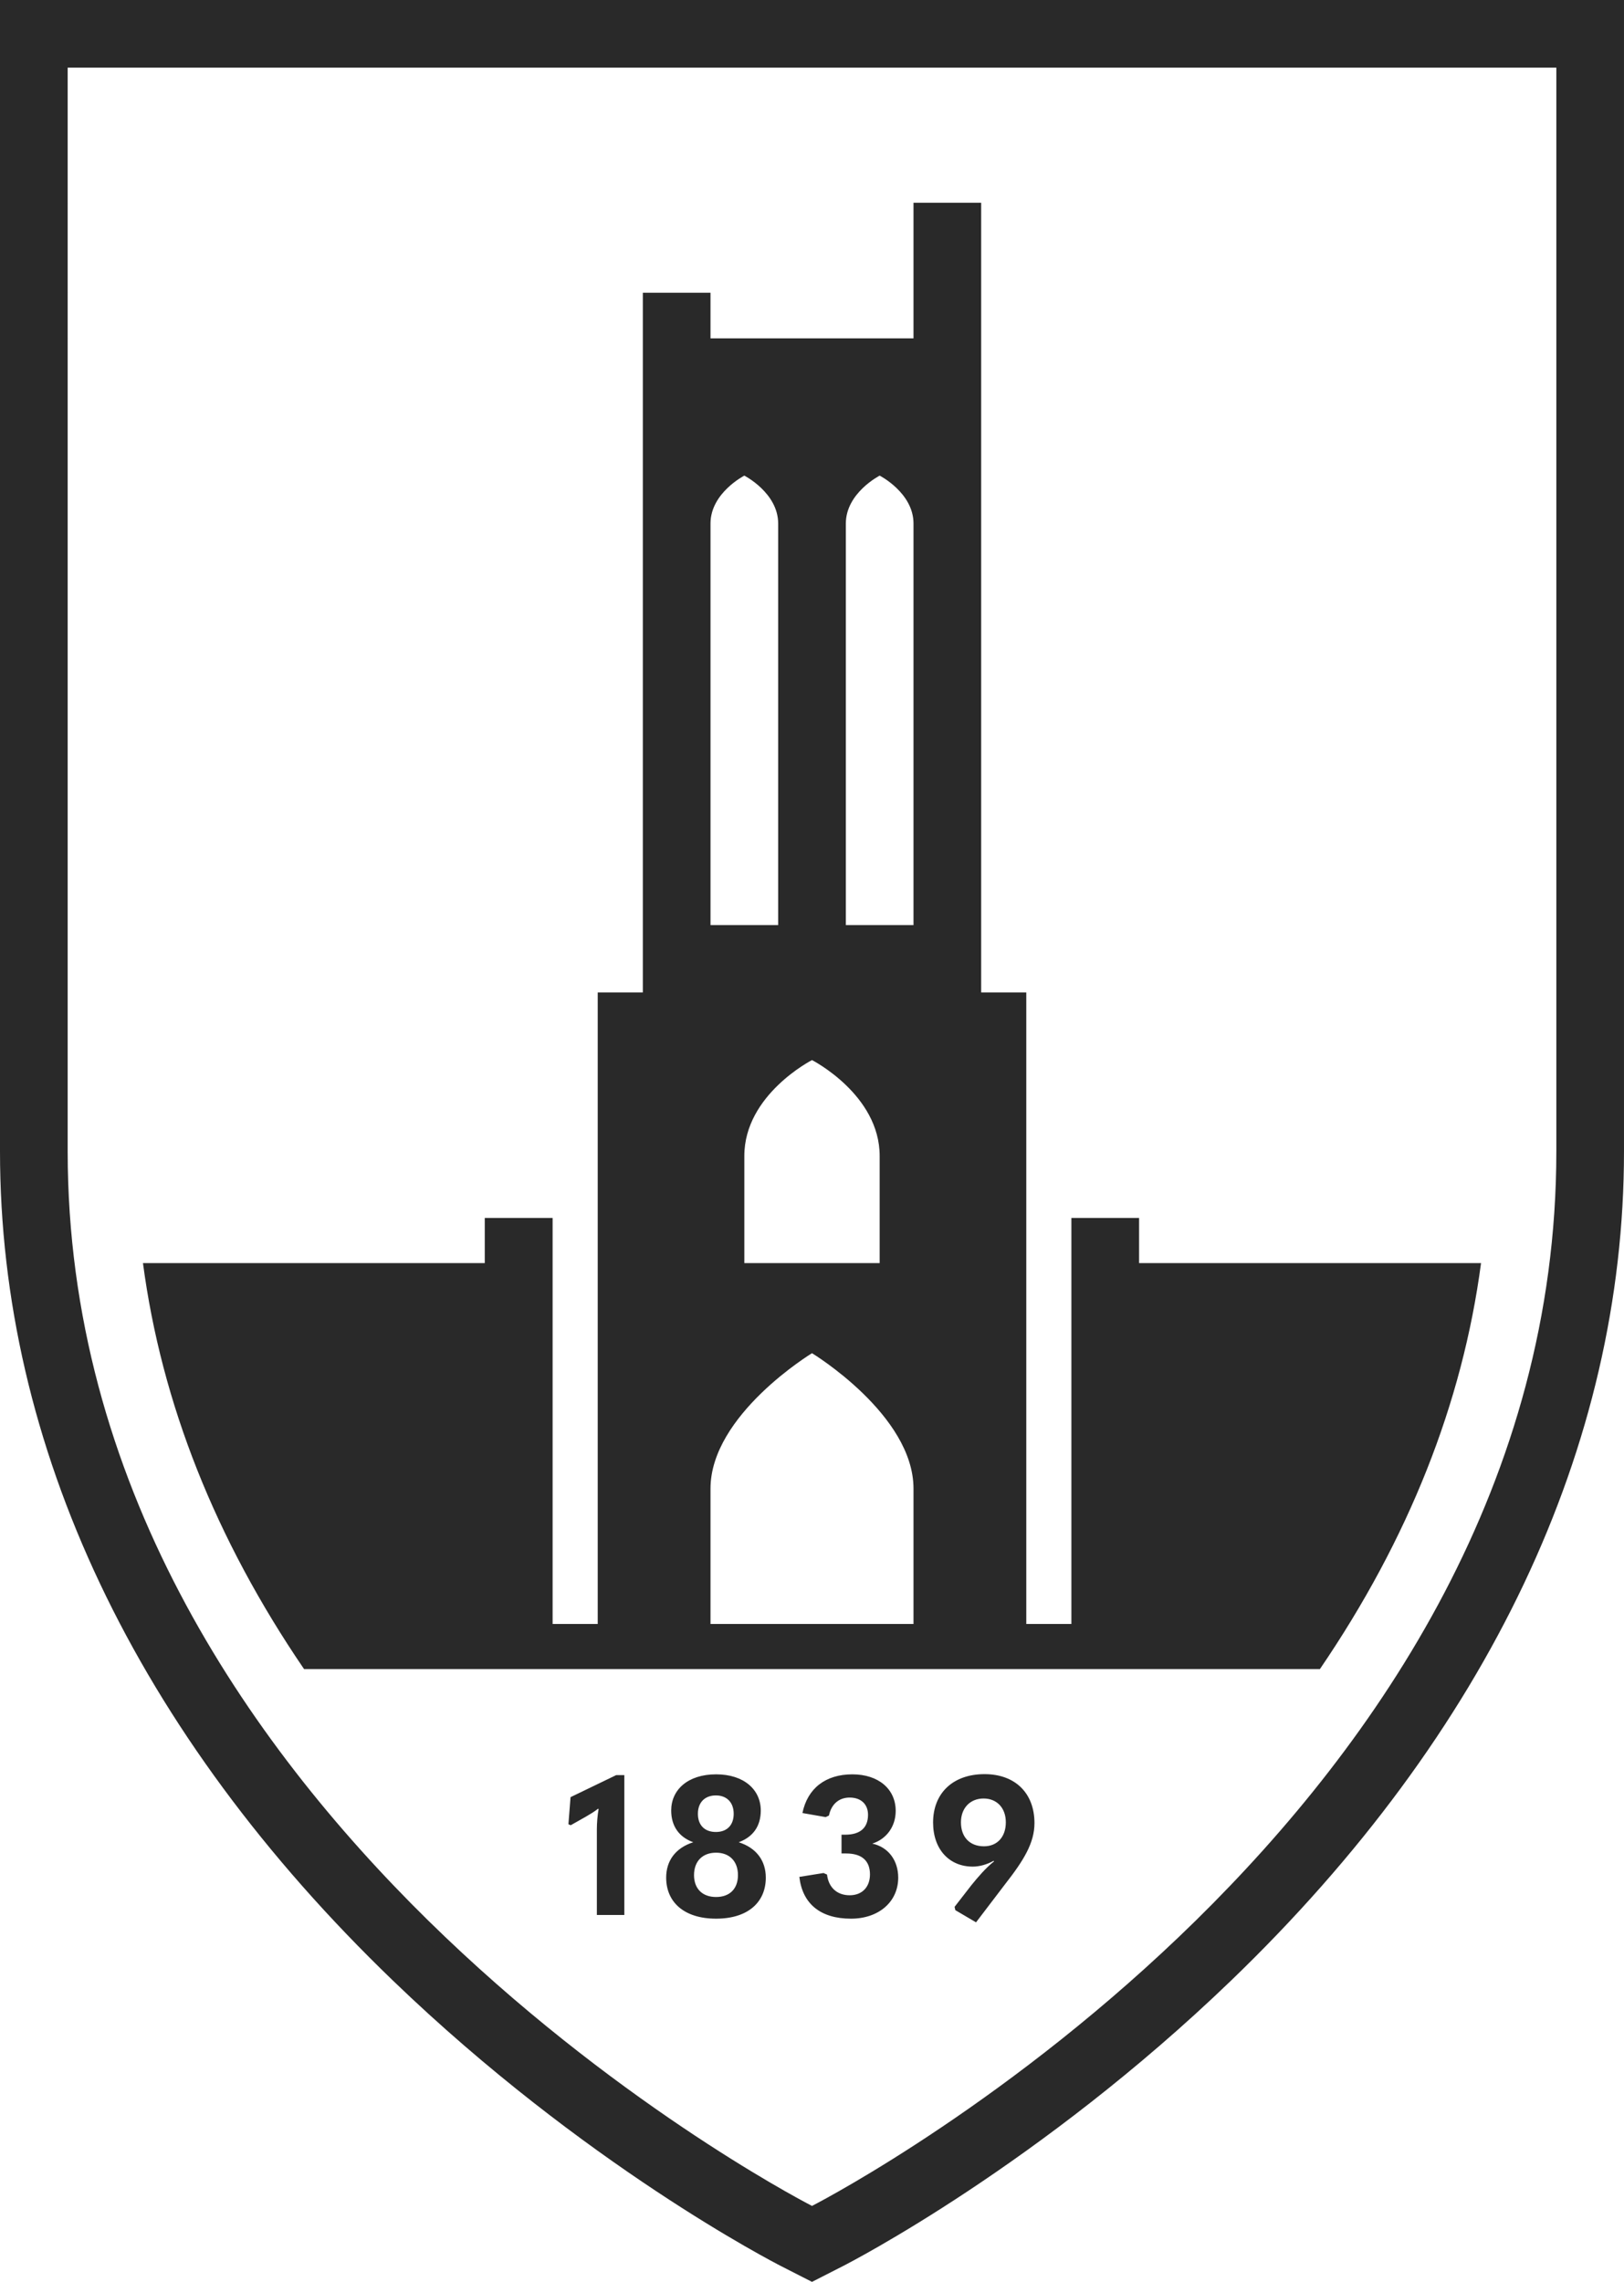 <?xml version="1.0" encoding="UTF-8"?>
<svg id="a" data-name="Layer 1" xmlns="http://www.w3.org/2000/svg" width="200" height="281.024" viewBox="0 0 200 281.024">
  <path d="M100.134,271.601s-.004.002-.005.003c.002-.001.003-.001.005-.003Z" fill="#292929" stroke-width="0"/>
  <path d="M99.871,271.604s-.004-.002-.005-.003c.003.001.003.001.005.003Z" fill="#292929" stroke-width="0"/>
  <path d="M162.55,205.556c10.907-16,17.554-32.711,19.844-50h-42.113v-5.556h-8.336v50h-5.556v-77.778h-5.556V24.971h-8.333v16.696h-25v-5.614h-8.333v86.169h-5.555v77.778h-5.556v-50h-8.355v5.556H17.606c2.29,17.291,8.933,34.002,19.839,50h125.105ZM104.167,64.479c0-3.778,4.167-5.903,4.167-5.903,0,0,4.167,2.124,4.167,5.903v49.45h-8.333v-49.45ZM100,130.556s8.333,4.249,8.333,11.806v13.194h-16.667v-13.194c0-7.557,8.333-11.806,8.333-11.806ZM87.5,64.479c0-3.778,4.167-5.903,4.167-5.903,0,0,4.167,2.124,4.167,5.903v49.45h-8.333v-49.45ZM87.5,183.334c0-9.099,12.5-16.681,12.5-16.681,0,0,12.5,7.582,12.5,16.681v16.667h-25v-16.667ZM0,0v141.808c0,36.308,16.731,71.615,48.385,102.106,23.538,22.673,46.849,34.68,47.829,35.18l3.785,1.93,3.785-1.93c.981-.5,24.291-12.507,47.83-35.18,31.654-30.491,48.385-65.799,48.385-102.106V0H0ZM191.667,141.808c0,81.385-87.847,127.878-91.533,129.793-.003.001-.003.001-.005.003-.076.039-.128.067-.128.067,0,0-.052-.027-.128-.067-.002-.001-.003-.001-.005-.003-3.687-1.915-91.533-48.408-91.533-129.793V8.333h183.333v133.475ZM70.288,224.785l-.286-.12.262-3.336,5.625-2.716h1v17.227h-3.384v-10.556c0-.738.072-1.692.215-2.501l-.072-.024c-.453.356-.929.644-1.501.976l-1.859,1.05ZM82.041,231.242c0,3.002,2.191,5.052,6.146,5.052s6.124-2.05,6.124-5.052c0-2.096-1.167-3.669-3.336-4.36,1.811-.668,2.716-2.026,2.716-3.909,0-2.549-2.048-4.454-5.504-4.454-3.478,0-5.527,1.905-5.527,4.454,0,1.883.929,3.265,2.716,3.909-2.169.69-3.336,2.263-3.336,4.36ZM88.165,221.116c1.334,0,2.191.857,2.191,2.263,0,1.382-.809,2.239-2.191,2.239-1.406,0-2.217-.857-2.217-2.239,0-1.406.857-2.263,2.217-2.263ZM88.187,228.168c1.668,0,2.694,1.072,2.694,2.764,0,1.668-1.002,2.693-2.694,2.693s-2.716-1.026-2.716-2.693c0-1.692,1.026-2.764,2.716-2.764ZM107.138,230.837c0-1.668-1.002-2.573-2.931-2.573h-.572v-2.311h.453c1.859,0,2.811-.859,2.811-2.454,0-1.287-.857-2.12-2.263-2.12-1.334,0-2.263.833-2.549,2.215l-.405.191-2.86-.501c.62-3.026,2.836-4.764,6.148-4.764,3.217,0,5.337,1.811,5.337,4.503,0,1.883-1.096,3.454-2.883,4.027,1.978.429,3.193,2.072,3.193,4.193,0,2.979-2.406,5.052-5.814,5.052-3.764,0-5.981-1.835-6.361-5.146l2.978-.477.43.191c.19,1.62,1.262,2.549,2.787,2.549,1.549,0,2.502-1.024,2.502-2.573ZM119.796,229.884c.787,0,1.716-.238,2.573-.714l.048.071c-1.024.811-1.978,1.931-2.788,2.931l-2.072,2.669.095.405,2.549,1.501,3.575-4.694c2.312-2.955,3.621-5.1,3.621-7.53,0-3.669-2.358-6.028-6.148-6.028-3.907,0-6.337,2.358-6.337,5.957,0,3.312,2.002,5.432,4.885,5.432ZM121.13,221.496c1.644,0,2.74,1.167,2.74,2.931,0,1.787-1.048,2.954-2.692,2.954-1.763,0-2.835-1.143-2.835-2.954,0-1.74,1.119-2.931,2.787-2.931Z" fill="#292929" stroke-width="0"/>
  <path d="M99.871,271.604c.076.039.128.067.128.067,0,0,.052-.027.128-.067-.083.043-.128.066-.128.066,0,0-.045-.023-.128-.066Z" fill="#292929" stroke-width="0"/>
</svg>